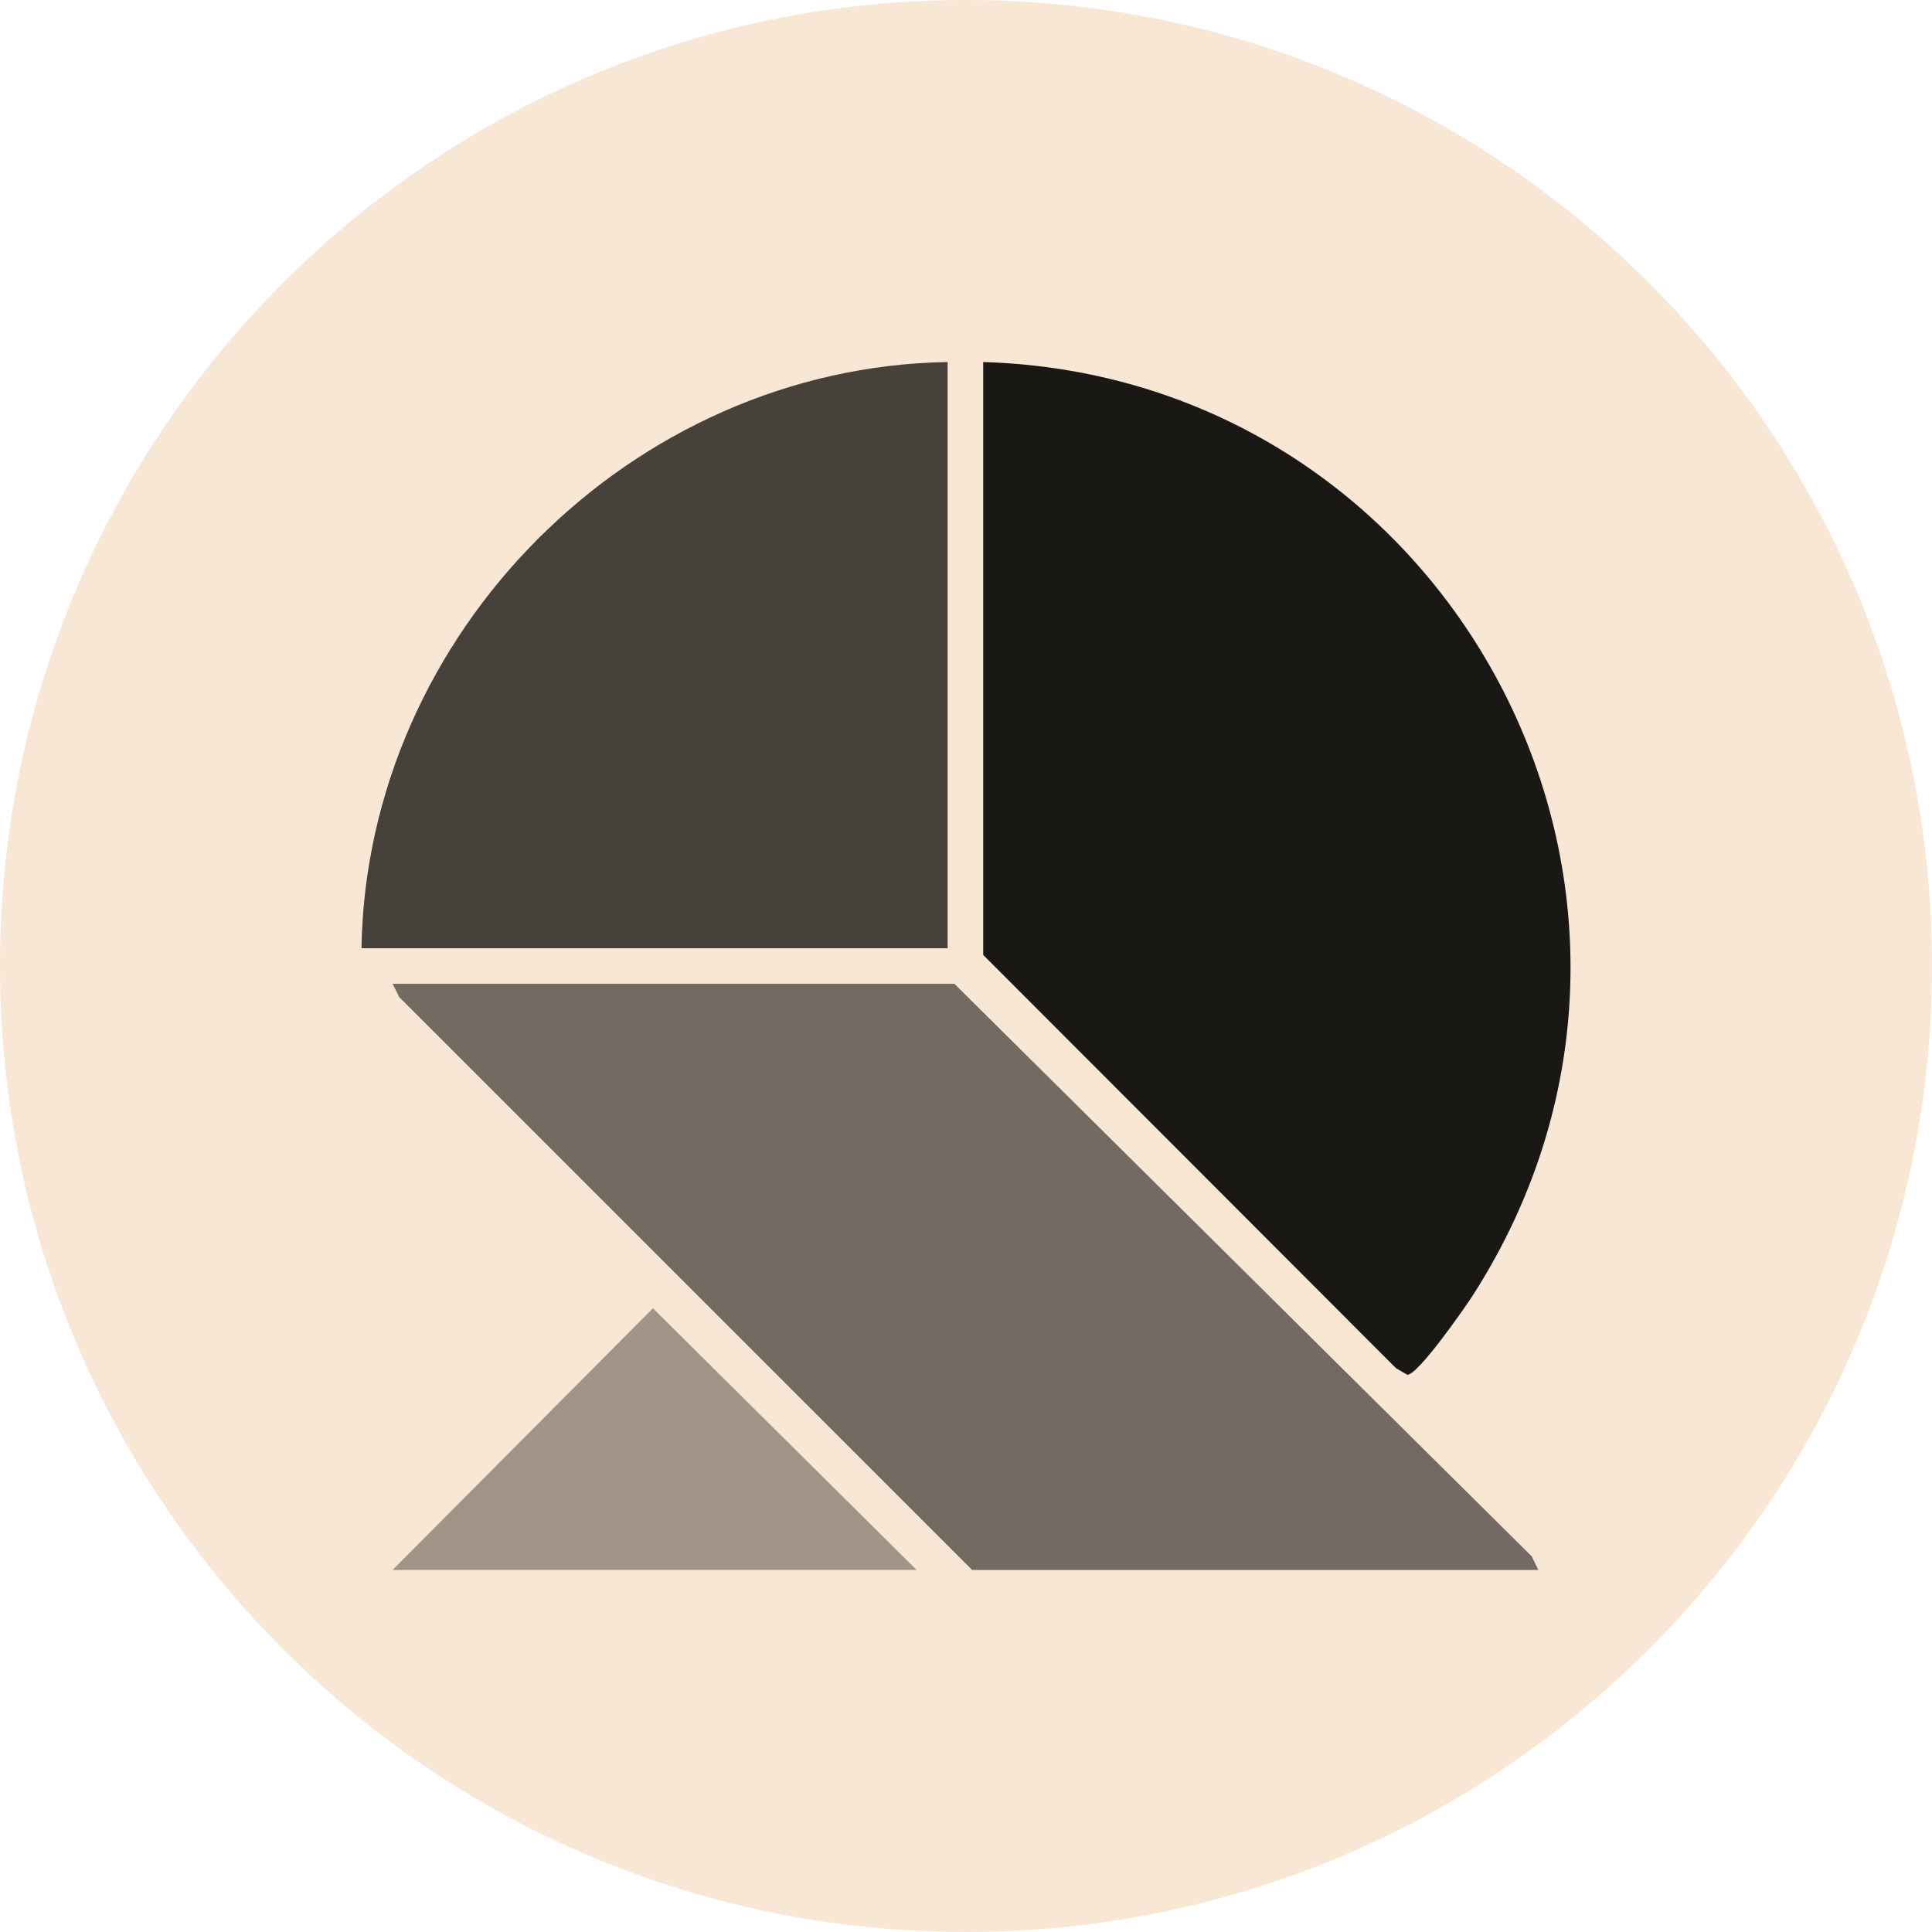 <svg width="100" height="100" viewBox="0 0 100 100" fill="none" xmlns="http://www.w3.org/2000/svg">
<g clip-path="url(#clip0_440_4862)">
<path d="M50 100C77.614 100 100 77.614 100 50C100 22.386 77.614 0 50 0C22.386 0 0 22.386 0 50C0 77.614 22.386 100 50 100Z" fill="#F8E7D5"/>
<path d="M49.398 50.92L79.285 80.559L79.625 81.261H50.318L20.664 51.611L20.32 50.92H49.398Z" fill="#736B61"/>
<path d="M47.444 81.261H20.32L33.796 67.716L47.444 81.261Z" fill="#A09488"/>
<path d="M50.891 18.739C75.11 19.468 89.475 46.309 76.27 66.991C75.832 67.678 73.404 71.162 72.843 71.159L72.255 70.815L50.891 49.428V18.739Z" fill="#191815"/>
<path d="M49.05 18.739V49.08H18.709C18.988 32.738 32.712 19.002 49.05 18.739Z" fill="#46413B"/>
</g>
<defs>
<clipPath id="clip0_440_4862">
<rect width="100" height="100" fill="white"/>
</clipPath>
</defs>
</svg>
